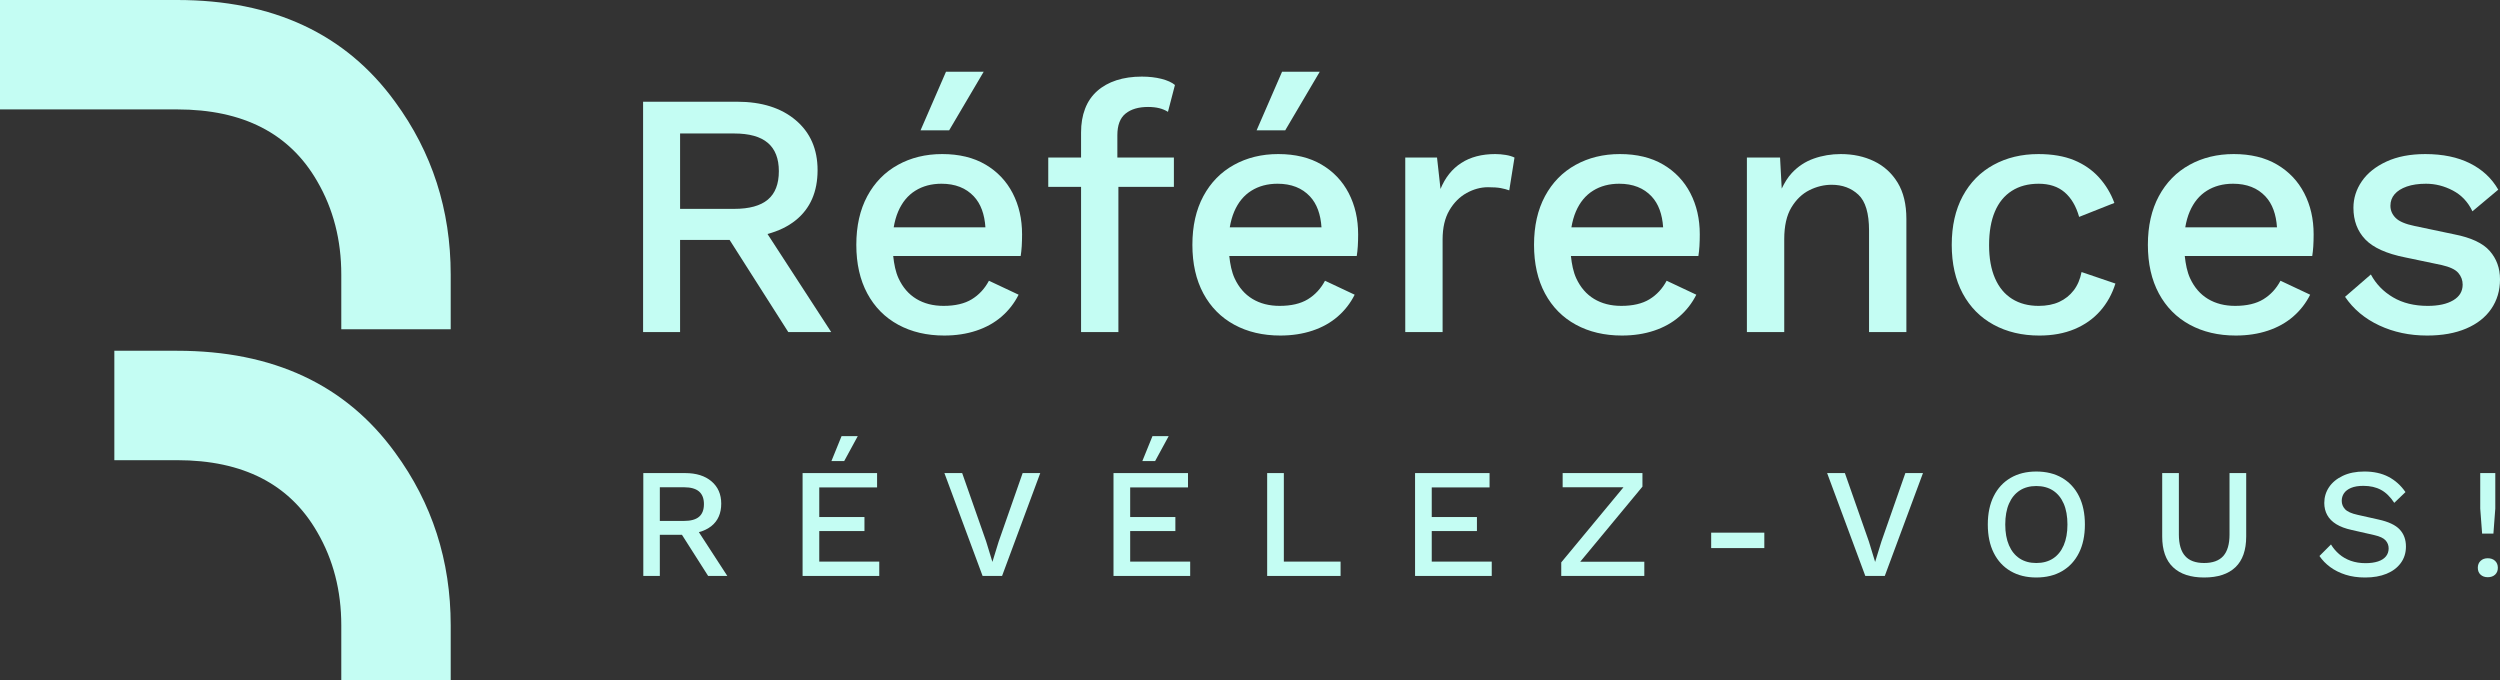 <?xml version="1.0" encoding="UTF-8"?>
<svg id="Layer_1" data-name="Layer 1" xmlns="http://www.w3.org/2000/svg" viewBox="0 0 1102.931 300">
  <rect x="0" y="0" width="1102.931" height="300" fill="#333333" stroke="none"/>
  <defs>
    <style>
      .cls-1 {
        fill: #c4fdf3;
      }
    </style>
  </defs>
  <path class="cls-1" d="M78.147,0H0v48.271h78.147c29.076,0,49.69,10.593,61.828,31.76,7.057,12.138,10.592,25.839,10.592,41.073v24.149h48.27v-24.149c0-28.507-8.191-53.907-24.561-76.223C152.539,14.966,120.497,0,78.147,0Z"/>
  <path class="cls-1" d="M78.147,154.748h-27.703v48.271h27.703c29.076,0,49.69,10.591,61.828,31.76,7.057,12.138,10.592,25.839,10.592,41.073v24.149h48.27v-24.149c0-28.509-8.191-53.909-24.561-76.225-21.736-29.915-53.779-44.879-96.129-44.879Z"/>
  <g>
    <path class="cls-1" d="M1100.766,247.443c-.811-.772-1.889-1.159-3.234-1.159-1.306,0-2.364.386-3.174,1.159-.811.77-1.216,1.79-1.216,3.055,0,1.268.405,2.277,1.216,3.027.811.751,1.869,1.126,3.174,1.126,1.345,0,2.424-.375,3.234-1.126.811-.751,1.217-1.76,1.217-3.027,0-1.265-.407-2.285-1.217-3.055Z"/>
    <path class="cls-1" d="M313.891,232.052c2.865-2.313,4.297-5.604,4.297-9.865,0-4.126-1.432-7.403-4.297-9.833-2.865-2.43-6.727-3.643-11.586-3.643h-18.494v45.378h7.288v-18.151h9.759l11.555,18.151h8.458l-12.549-19.32c2.142-.575,4.016-1.459,5.57-2.717ZM291.1,214.967h10.656c2.98,0,5.192.618,6.636,1.856,1.443,1.239,2.165,3.095,2.165,5.569,0,2.521-.722,4.39-2.165,5.604-1.443,1.217-3.656,1.822-6.636,1.822h-10.656v-14.851Z"/>
    <polygon class="cls-1" points="378.418 192.416 371.267 192.416 366.798 203.416 372.436 203.416 378.418 192.416"/>
    <polygon class="cls-1" points="361.435 234.287 381.374 234.287 381.374 228.1 361.435 228.1 361.435 215.036 386.943 215.036 386.943 208.711 354.079 208.711 354.079 254.089 387.906 254.089 387.906 247.764 361.435 247.764 361.435 234.287"/>
    <polygon class="cls-1" points="440.573 238.964 437.823 247.902 435.073 238.895 424.485 208.711 416.647 208.711 433.491 254.089 442.086 254.089 458.932 208.711 451.161 208.711 440.573 238.964"/>
    <polygon class="cls-1" points="515.586 192.416 508.434 192.416 503.965 203.416 509.604 203.416 515.586 192.416"/>
    <polygon class="cls-1" points="498.603 234.287 518.542 234.287 518.542 228.1 498.603 228.1 498.603 215.036 524.111 215.036 524.111 208.711 491.246 208.711 491.246 254.089 525.074 254.089 525.074 247.764 498.603 247.764 498.603 234.287"/>
    <polygon class="cls-1" points="566.395 208.711 559.038 208.711 559.038 254.089 591.422 254.089 591.422 247.764 566.395 247.764 566.395 208.711"/>
    <polygon class="cls-1" points="631.643 234.287 651.582 234.287 651.582 228.1 631.643 228.1 631.643 215.036 657.151 215.036 657.151 208.711 624.287 208.711 624.287 254.089 658.114 254.089 658.114 247.764 631.643 247.764 631.643 234.287"/>
    <polygon class="cls-1" points="724.601 214.693 724.601 208.711 689.398 208.711 689.398 214.967 716.238 214.967 688.781 248.107 688.781 254.089 725.427 254.089 725.427 247.833 697.144 247.833 724.601 214.693"/>
    <rect class="cls-1" x="754.923" y="234.993" width="23.446" height="6.805"/>
    <polygon class="cls-1" points="830.003 238.964 827.253 247.902 824.503 238.895 813.915 208.711 806.077 208.711 822.921 254.089 831.516 254.089 848.362 208.711 840.591 208.711 830.003 238.964"/>
    <path class="cls-1" d="M909.761,210.841c-3.208-1.878-7.013-2.818-11.412-2.818-4.356,0-8.138.939-11.345,2.818-3.21,1.882-5.684,4.561-7.427,8.046-1.741,3.483-2.613,7.656-2.613,12.512,0,4.86.871,9.03,2.613,12.512,1.743,3.486,4.217,6.168,7.427,8.046,3.207,1.878,6.989,2.818,11.345,2.818,4.4,0,8.204-.939,11.412-2.818,3.208-1.878,5.684-4.561,7.425-8.046,1.741-3.483,2.613-7.652,2.613-12.512,0-4.857-.871-9.03-2.613-12.512-1.741-3.486-4.217-6.165-7.425-8.046ZM910.449,240.578c-1.1,2.543-2.671,4.482-4.71,5.812-2.041,1.33-4.504,1.992-7.391,1.992-2.843,0-5.284-.662-7.323-1.992-2.041-1.33-3.61-3.268-4.71-5.812-1.1-2.543-1.65-5.604-1.65-9.178,0-3.621.55-6.691,1.65-9.212,1.1-2.521,2.67-4.447,4.71-5.777,2.039-1.327,4.48-1.992,7.323-1.992,2.887,0,5.35.665,7.391,1.992,2.039,1.33,3.61,3.256,4.71,5.777,1.1,2.521,1.65,5.591,1.65,9.212,0,3.574-.55,6.634-1.65,9.178Z"/>
    <path class="cls-1" d="M983.604,235.8c0,4.264-.917,7.425-2.75,9.49-1.834,2.061-4.654,3.092-8.458,3.092-3.758,0-6.556-1.031-8.388-3.092-1.833-2.064-2.75-5.226-2.75-9.49v-27.089h-7.356v27.984c0,6.004,1.592,10.517,4.778,13.543,3.185,3.026,7.758,4.538,13.716,4.538,6.051,0,10.658-1.513,13.82-4.538,3.163-3.026,4.745-7.539,4.745-13.543v-27.984h-7.358v27.089Z"/>
    <path class="cls-1" d="M1049.335,229.2l-9.212-2.064c-2.706-.593-4.551-1.418-5.536-2.474-.986-1.053-1.478-2.291-1.478-3.713,0-1.239.333-2.348.998-3.335.663-.986,1.707-1.774,3.128-2.373,1.42-.593,3.232-.892,5.432-.892,2.978,0,5.558.583,7.734,1.752,2.178,1.169,4.137,3.082,5.88,5.742l4.95-4.746c-2.063-2.978-4.584-5.235-7.563-6.77-2.98-1.538-6.51-2.304-10.588-2.304-3.669,0-6.831.63-9.488,1.891-2.66,1.261-4.688,2.934-6.086,5.018-1.398,2.086-2.096,4.412-2.096,6.978,0,1.973.435,3.747,1.306,5.33.87,1.582,2.2,2.922,3.987,4.022,1.789,1.1,4.056,1.951,6.808,2.543l9.969,2.269c2.428.552,4.091,1.33,4.984,2.339.894,1.009,1.341,2.178,1.341,3.508,0,1.374-.402,2.556-1.202,3.539-.804.986-1.971,1.73-3.508,2.235-1.535.504-3.358.756-5.465.756-2.384,0-4.55-.344-6.497-1.031-1.949-.687-3.656-1.661-5.123-2.922-1.467-1.261-2.681-2.692-3.643-4.299l-5.088,5.09c1.237,1.831,2.819,3.461,4.745,4.882,1.924,1.418,4.17,2.543,6.737,3.366,2.567.826,5.456,1.239,8.664,1.239,3.62,0,6.771-.548,9.454-1.648,2.682-1.1,4.778-2.682,6.291-4.746,1.513-2.061,2.269-4.491,2.269-7.287,0-3.026-.917-5.522-2.75-7.495-1.834-1.97-4.951-3.439-9.351-4.4Z"/>
    <polygon class="cls-1" points="1100.025 235.413 1100.856 224.375 1100.856 208.711 1094.21 208.711 1094.21 224.375 1095.041 235.413 1100.025 235.413"/>
    <path class="cls-1" d="M366.703,146.491l-28.102-43.264c4.793-1.287,8.988-3.267,12.469-6.077,6.417-5.187,9.626-12.551,9.626-22.099,0-9.236-3.209-16.572-9.626-22.013-6.416-5.442-15.059-8.163-25.942-8.163h-41.413v101.616h16.318v-40.642h21.851l25.879,40.642h18.939ZM300.034,58.889h23.865c6.672,0,11.625,1.385,14.855,4.155,3.236,2.77,4.855,6.925,4.855,12.473,0,5.646-1.619,9.83-4.855,12.544-3.23,2.721-8.183,4.084-14.855,4.084h-23.865v-33.257Z"/>
    <g>
      <polygon class="cls-1" points="433.98 31.639 417.352 31.639 406.116 57.504 418.737 57.504 433.98 31.639"/>
      <path class="cls-1" d="M446.756,85.214c-2.769-5.336-6.769-9.547-12.006-12.622-5.237-3.082-11.605-4.622-19.095-4.622-7.286,0-13.803,1.597-19.548,4.777-5.752,3.18-10.239,7.774-13.476,13.773-3.23,6.007-4.848,13.166-4.848,21.484,0,8.31,1.618,15.469,4.848,21.476,3.237,6,7.781,10.593,13.626,13.773,5.851,3.187,12.627,4.777,20.324,4.777,5.131,0,9.852-.72,14.162-2.155s8.035-3.512,11.165-6.233c3.131-2.721,5.619-5.929,7.471-9.626l-13.088-6.162c-1.852,3.491-4.368,6.212-7.548,8.163-3.18,1.95-7.336,2.926-12.467,2.926-4.621,0-8.62-1.025-12.013-3.082-3.386-2.049-5.999-5.081-7.851-9.081-1.293-2.801-1.966-6.191-2.356-9.851h56.24c.205-1.236.361-2.671.467-4.311.099-1.64.148-3.392.148-5.237,0-6.777-1.385-12.827-4.156-18.169ZM396.258,93.299c1.744-4.057,4.26-7.11,7.548-9.159,3.285-2.057,7.129-3.081,11.547-3.081,6.056,0,10.826,1.873,14.316,5.618,3.056,3.283,4.692,7.871,5.074,13.625h-40.468c.435-2.565,1.082-4.913,1.983-7.003Z"/>
    </g>
    <path class="cls-1" d="M492.948,59.66c0-4.417,1.201-7.597,3.617-9.548,2.411-1.95,5.717-2.926,9.93-2.926,1.844,0,3.491.184,4.925.537,1.435.361,2.72.905,3.851,1.619l3.081-11.851c-1.336-1.131-3.314-2.028-5.929-2.7-2.622-.664-5.519-.996-8.699-.996-4.106,0-7.831.537-11.166,1.611-3.335,1.082-6.183,2.672-8.544,4.777-2.361,2.106-4.133,4.692-5.306,7.774-1.187,3.081-1.775,6.572-1.775,10.466v11.088h-14.472v12.933h14.472v64.048h16.474v-64.048h24.48v-12.933h-24.939v-9.851Z"/>
    <g>
      <polygon class="cls-1" points="582.245 31.639 565.616 31.639 554.38 57.504 567.002 57.504 582.245 31.639"/>
      <path class="cls-1" d="M595.023,85.214c-2.772-5.336-6.771-9.547-12.008-12.622-5.236-3.082-11.603-4.622-19.095-4.622-7.285,0-13.801,1.597-19.546,4.777-5.753,3.18-10.24,7.774-13.478,13.773-3.229,6.007-4.848,13.166-4.848,21.484,0,8.31,1.619,15.469,4.848,21.476,3.237,6,7.782,10.593,13.626,13.773,5.851,3.187,12.63,4.777,20.325,4.777,5.13,0,9.851-.72,14.161-2.155,4.311-1.435,8.035-3.512,11.166-6.233,3.131-2.721,5.618-5.929,7.47-9.626l-13.088-6.162c-1.852,3.491-4.368,6.212-7.548,8.163-3.18,1.95-7.335,2.926-12.466,2.926-4.622,0-8.622-1.025-12.014-3.082-3.384-2.049-5.999-5.081-7.851-9.081-1.293-2.801-1.966-6.191-2.355-9.851h56.24c.204-1.236.361-2.671.467-4.311.098-1.64.148-3.392.148-5.237,0-6.777-1.386-12.827-4.155-18.169ZM544.522,93.299c1.745-4.057,4.261-7.11,7.548-9.159,3.285-2.057,7.131-3.081,11.547-3.081,6.057,0,10.827,1.873,14.317,5.618,3.055,3.283,4.691,7.871,5.074,13.625h-40.469c.436-2.565,1.084-4.913,1.983-7.003Z"/>
    </g>
    <path class="cls-1" d="M619.961,146.491v-76.98h14.014l1.541,13.858c2.049-5.032,5.102-8.855,9.159-11.47,4.049-2.622,9.053-3.929,15.01-3.929,1.541,0,3.081.134,4.622.389,1.534.254,2.82.643,3.844,1.152l-2.311,14.473c-1.131-.41-2.382-.742-3.767-1.004-1.385-.254-3.265-.382-5.625-.382-3.18,0-6.311.848-9.385,2.537-3.081,1.696-5.625,4.233-7.625,7.625-2,3.385-3.003,7.696-3.003,12.933v40.798h-16.473Z"/>
    <path class="cls-1" d="M745.745,85.214c-2.769-5.336-6.769-9.547-12.006-12.622-5.237-3.082-11.605-4.622-19.095-4.622-7.287,0-13.803,1.597-19.548,4.777-5.752,3.18-10.24,7.774-13.476,13.773-3.23,6.007-4.848,13.166-4.848,21.484,0,8.31,1.618,15.469,4.848,21.476,3.236,6,7.781,10.593,13.625,13.773,5.852,3.187,12.628,4.777,20.324,4.777,5.132,0,9.852-.72,14.163-2.155,4.31-1.435,8.035-3.512,11.165-6.233,3.131-2.721,5.619-5.929,7.471-9.626l-13.088-6.162c-1.852,3.491-4.368,6.212-7.548,8.163-3.18,1.95-7.336,2.926-12.467,2.926-4.621,0-8.622-1.025-12.013-3.082-3.386-2.049-5.999-5.081-7.851-9.081-1.293-2.801-1.966-6.191-2.356-9.851h56.24c.205-1.236.361-2.671.467-4.311.099-1.64.148-3.392.148-5.237,0-6.777-1.385-12.827-4.156-18.169ZM695.245,93.299c1.745-4.057,4.261-7.11,7.548-9.159,3.286-2.057,7.131-3.081,11.548-3.081,6.056,0,10.826,1.873,14.316,5.618,3.056,3.283,4.692,7.871,5.074,13.625h-40.468c.435-2.565,1.082-4.913,1.982-7.003Z"/>
    <path class="cls-1" d="M837.199,80.599c-2.565-4.212-6.035-7.364-10.396-9.47-4.359-2.106-9.264-3.159-14.7-3.159-4.211,0-8.19.671-11.935,2-3.745,1.336-6.983,3.47-9.696,6.396-1.786,1.915-3.191,4.274-4.424,6.834l-.736-13.69h-14.628v76.981h16.473v-40.953c0-5.852,1.054-10.523,3.159-14.014,2.1-3.484,4.75-6.028,7.93-7.618s6.466-2.389,9.851-2.389c4.721,0,8.65,1.463,11.781,4.388,3.13,2.926,4.692,8.191,4.692,15.78v44.805h16.474v-49.885c0-6.466-1.281-11.802-3.845-16.007Z"/>
    <path class="cls-1" d="M899.24,67.971c6.155,0,11.42.905,15.781,2.693,4.36,1.802,8.028,4.339,11.01,7.625,2.975,3.286,5.23,7.032,6.77,11.236l-15.547,6.162c-1.336-4.721-3.463-8.339-6.389-10.855-2.926-2.516-6.749-3.774-11.47-3.774-4.622,0-8.572,1.053-11.858,3.159-3.286,2.099-5.774,5.152-7.463,9.159-1.696,4-2.544,8.926-2.544,14.777,0,5.753.869,10.629,2.622,14.629,1.738,4,4.254,7.032,7.54,9.081,3.286,2.056,7.18,3.081,11.703,3.081,3.484,0,6.516-.587,9.081-1.767,2.565-1.18,4.7-2.876,6.389-5.081,1.696-2.212,2.848-4.904,3.463-8.085l14.94,5.081c-1.442,4.615-3.675,8.65-6.699,12.084-3.032,3.442-6.798,6.106-11.314,8.007-4.523,1.894-9.703,2.848-15.554,2.848-7.597,0-14.318-1.59-20.169-4.777-5.844-3.18-10.388-7.774-13.625-13.773-3.23-6.007-4.848-13.166-4.848-21.476,0-8.318,1.618-15.477,4.848-21.484,3.237-6,7.752-10.593,13.547-13.773,5.802-3.18,12.395-4.777,19.787-4.777Z"/>
    <path class="cls-1" d="M1016.558,85.214c-2.769-5.336-6.769-9.547-12.006-12.622-5.237-3.082-11.605-4.622-19.095-4.622-7.286,0-13.803,1.597-19.548,4.777-5.752,3.18-10.239,7.774-13.476,13.773-3.23,6.007-4.848,13.166-4.848,21.484,0,8.31,1.618,15.469,4.848,21.476,3.237,6,7.781,10.593,13.626,13.773,5.851,3.187,12.627,4.777,20.324,4.777,5.131,0,9.851-.72,14.162-2.155,4.31-1.435,8.035-3.512,11.165-6.233,3.131-2.721,5.619-5.929,7.471-9.626l-13.088-6.162c-1.852,3.491-4.368,6.212-7.548,8.163-3.18,1.95-7.336,2.926-12.467,2.926-4.621,0-8.62-1.025-12.013-3.082-3.386-2.049-5.999-5.081-7.851-9.081-1.293-2.801-1.966-6.191-2.356-9.851h56.24c.205-1.236.361-2.671.467-4.311.099-1.64.148-3.392.148-5.237,0-6.777-1.385-12.827-4.156-18.169ZM966.059,93.299c1.744-4.057,4.26-7.11,7.548-9.159,3.285-2.057,7.129-3.081,11.547-3.081,6.056,0,10.826,1.873,14.316,5.618,3.056,3.283,4.692,7.871,5.074,13.625h-40.468c.435-2.565,1.082-4.913,1.983-7.003Z"/>
    <path class="cls-1" d="M1070.755,148.032c-7.703,0-14.735-1.491-21.095-4.466-6.367-2.975-11.392-7.18-15.088-12.622l11.392-9.858c2.254,4.212,5.519,7.576,9.774,10.085,4.261,2.516,9.371,3.774,15.321,3.774,4.721,0,8.466-.82,11.236-2.466,2.777-1.64,4.162-3.943,4.162-6.926,0-1.95-.643-3.668-1.929-5.159-1.279-1.484-3.717-2.636-7.307-3.463l-16.169-3.385c-8.212-1.64-14.063-4.283-17.554-7.929-3.484-3.647-5.23-8.29-5.23-13.936,0-4.205,1.23-8.106,3.696-11.703,2.459-3.59,6.078-6.487,10.848-8.692,4.777-2.212,10.494-3.314,17.173-3.314,7.696,0,14.261,1.364,19.703,4.085,5.442,2.721,9.597,6.593,12.473,11.618l-11.392,9.547c-1.95-4.106-4.827-7.159-8.622-9.159-3.802-2-7.752-3.003-11.858-3.003-3.286,0-6.106.41-8.466,1.23-2.36.827-4.155,1.95-5.392,3.392-1.23,1.435-1.844,3.131-1.844,5.081,0,2.049.77,3.844,2.311,5.385,1.541,1.541,4.311,2.721,8.311,3.541l17.554,3.696c7.392,1.442,12.6,3.873,15.625,7.314,3.025,3.442,4.544,7.618,4.544,12.544s-1.286,9.265-3.851,13.01c-2.565,3.753-6.261,6.65-11.081,8.699-4.827,2.056-10.579,3.081-17.243,3.081Z"/>
  </g>
</svg>